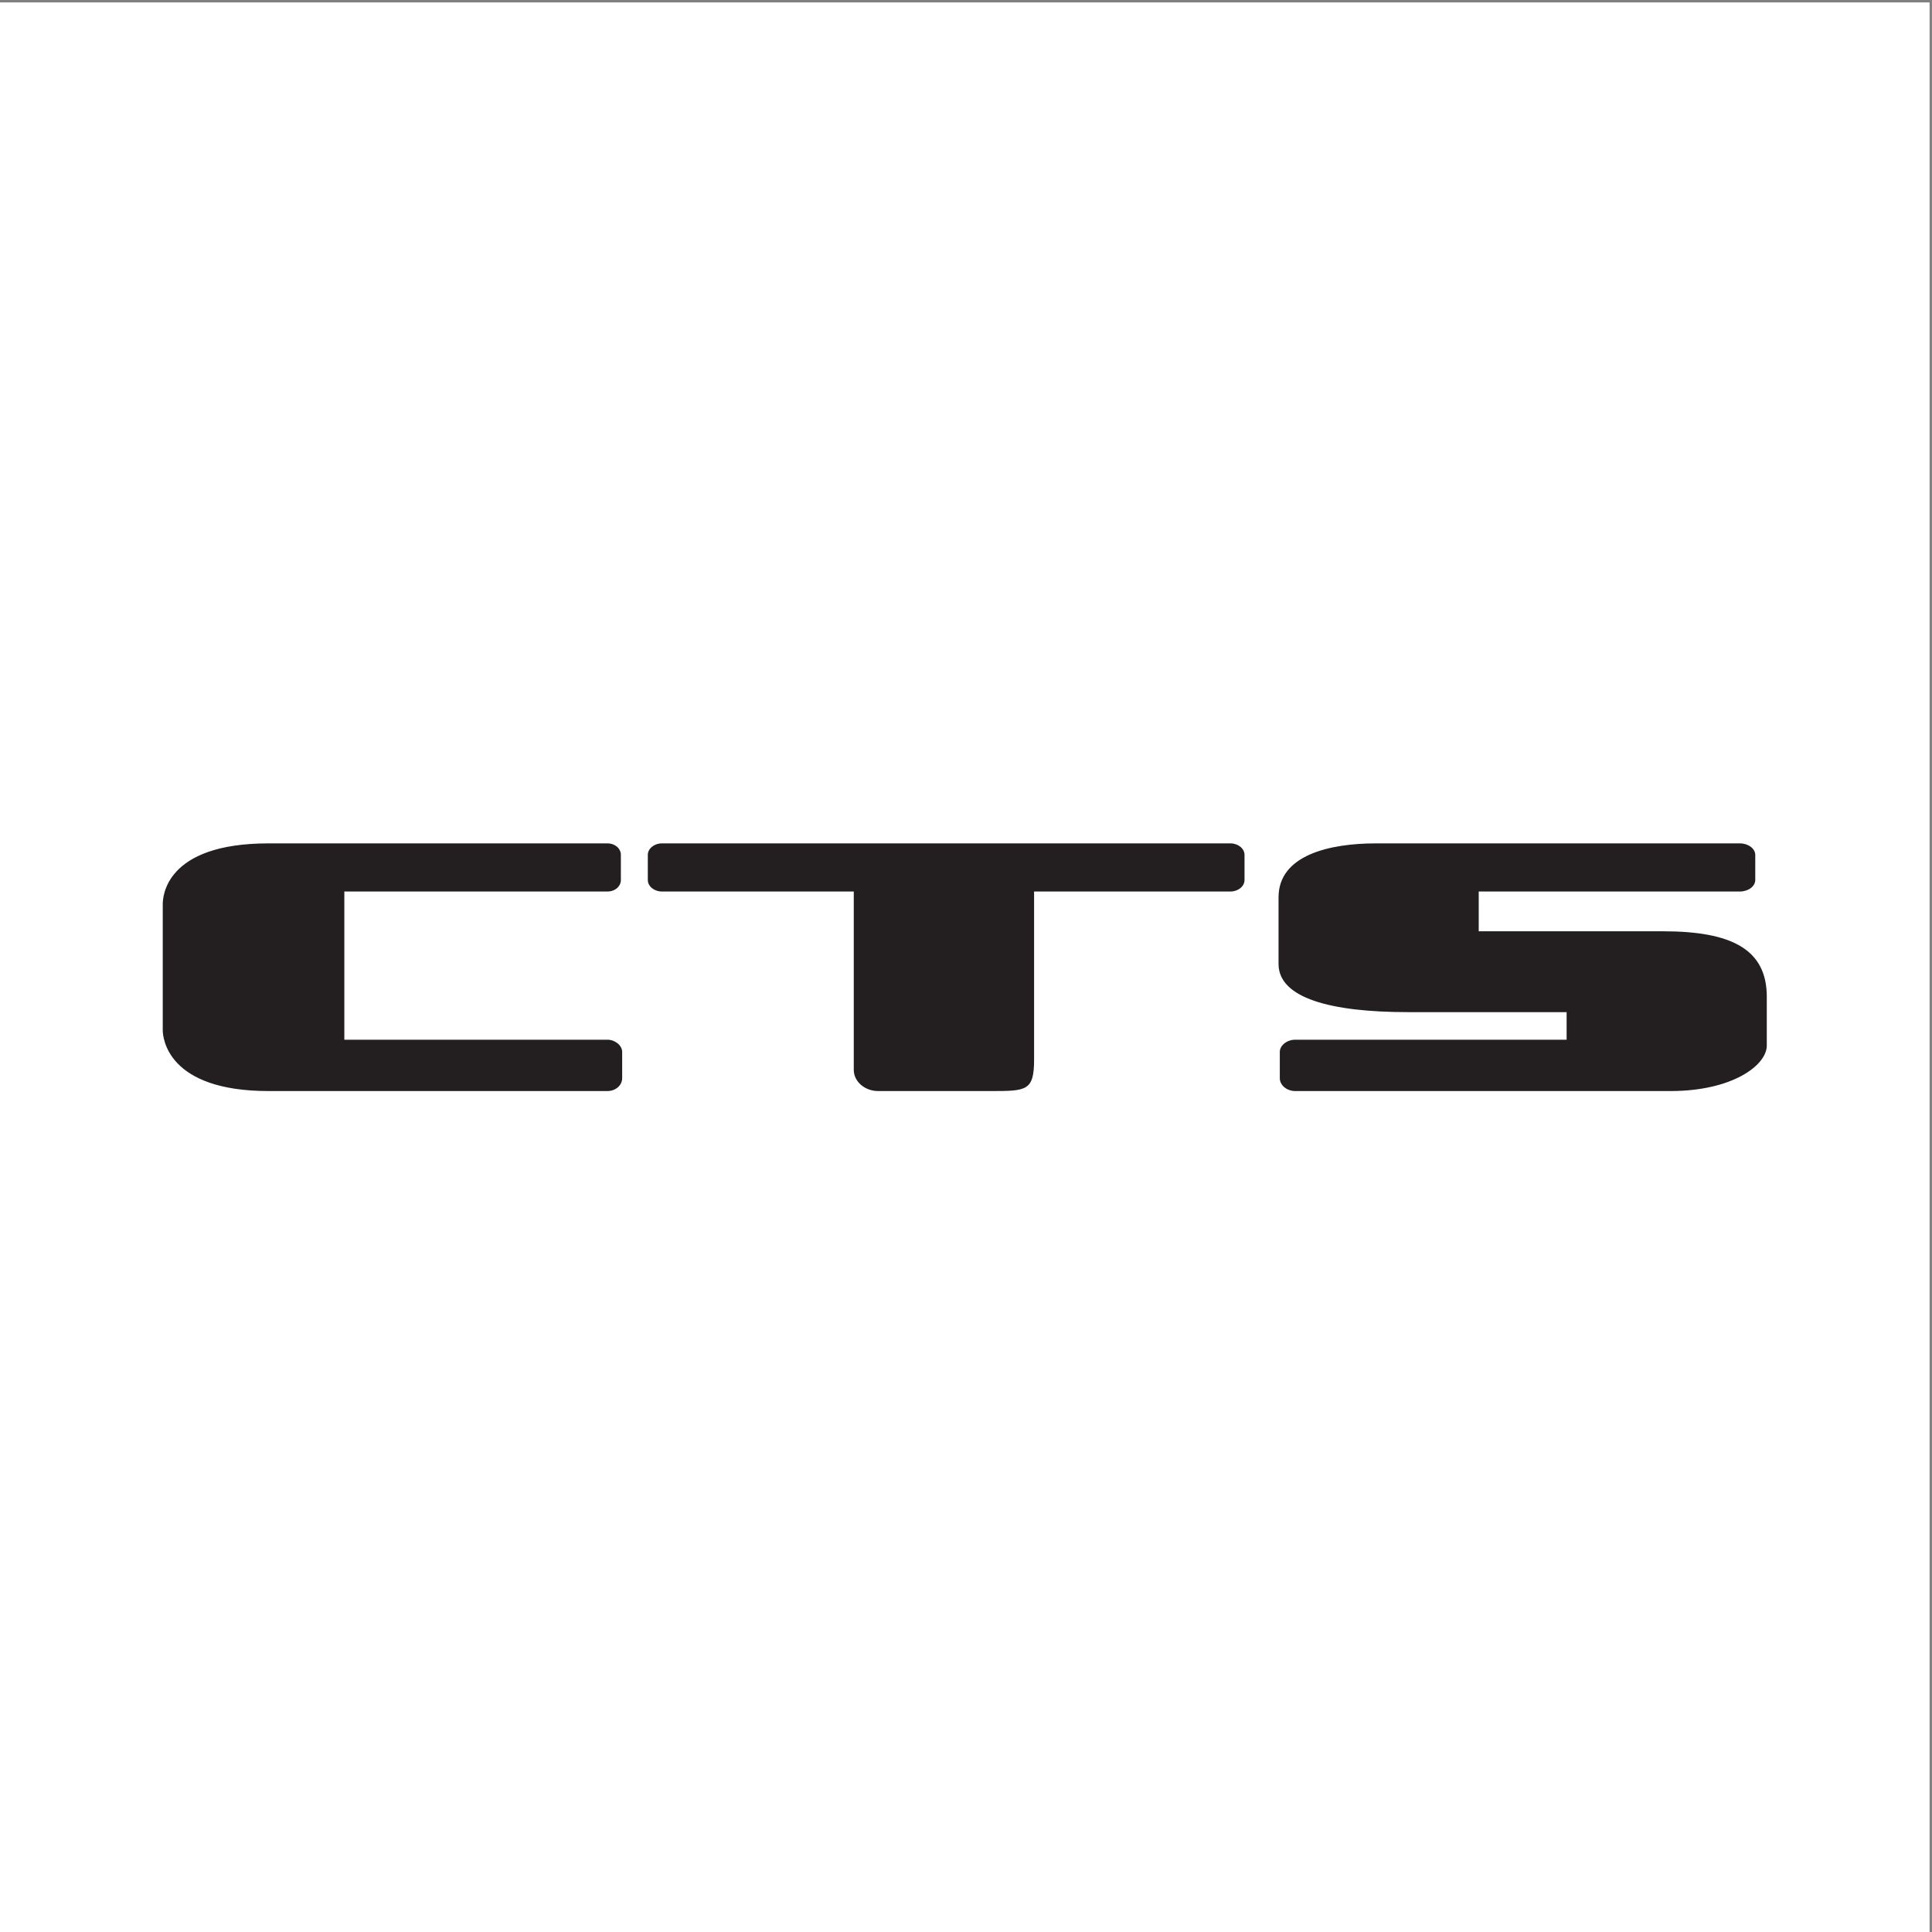 <?xml version="1.0" encoding="UTF-8"?>
<svg xmlns="http://www.w3.org/2000/svg" xmlns:xlink="http://www.w3.org/1999/xlink" width="193pt" height="193pt" viewBox="0 0 193 193" version="1.1">
<rect x="0" y="0" width="193" height="193" fill="#808080" stroke="none"/>
<g id="surface1">
<path style=" stroke:none;fill-rule:evenodd;fill:rgb(100%,100%,100%);fill-opacity:1;" d="M 0 0.242 L 192.758 0.242 L 192.758 193 L 0 193 L 0 0.242 "/>
<path style=" stroke:none;fill-rule:evenodd;fill:rgb(13.699%,12.199%,12.5%);fill-opacity:1;" d="M 137.465 84.25 L 173.805 84.25 C 174.641 84.25 175.344 84.766 175.344 85.406 L 175.344 87.906 C 175.344 88.547 174.641 89.059 173.805 89.059 L 147.719 89.059 L 147.719 93.031 L 166.113 93.031 C 172.973 93.031 176.496 94.828 176.496 99.57 L 176.496 104.441 C 176.496 106.43 173.035 108.992 166.883 108.992 C 154.387 108.992 141.887 108.992 129.387 108.992 C 128.555 108.992 127.848 108.414 127.848 107.711 L 127.848 105.082 C 127.848 104.441 128.555 103.863 129.387 103.863 L 156.5 103.863 L 156.5 101.109 L 140.668 101.109 C 132.914 101.109 127.723 99.699 127.723 96.301 L 127.723 89.637 C 127.723 85.406 132.848 84.25 137.465 84.25 Z M 98.941 108.992 C 94.777 108.992 91.957 108.992 87.727 108.992 C 86.379 108.992 85.289 108.031 85.289 106.879 L 85.289 89.059 L 66.125 89.059 C 65.355 89.059 64.715 88.547 64.715 87.906 L 64.715 85.406 C 64.715 84.766 65.355 84.25 66.125 84.25 L 100.992 84.25 C 100.992 84.25 101.059 84.25 101.121 84.25 L 122.914 84.25 C 123.684 84.25 124.324 84.766 124.324 85.406 L 124.324 87.906 C 124.324 88.547 123.684 89.059 122.914 89.059 L 103.301 89.059 L 103.301 105.852 C 103.301 108.992 102.531 108.992 98.941 108.992 Z M 60.676 108.992 C 50.551 108.992 37.152 108.992 26.832 108.992 C 16.641 108.992 16.258 103.609 16.258 102.902 L 16.258 90.34 C 16.258 89.637 16.449 84.25 26.832 84.25 L 60.676 84.25 C 61.445 84.25 62.023 84.766 62.023 85.406 L 62.023 87.906 C 62.023 88.547 61.445 89.059 60.676 89.059 L 34.398 89.059 L 34.398 103.863 C 43.113 103.863 51.895 103.863 60.676 103.863 C 61.445 103.863 62.152 104.441 62.152 105.082 L 62.152 107.711 C 62.152 108.414 61.508 108.992 60.676 108.992 "/>
</g>
</svg>

